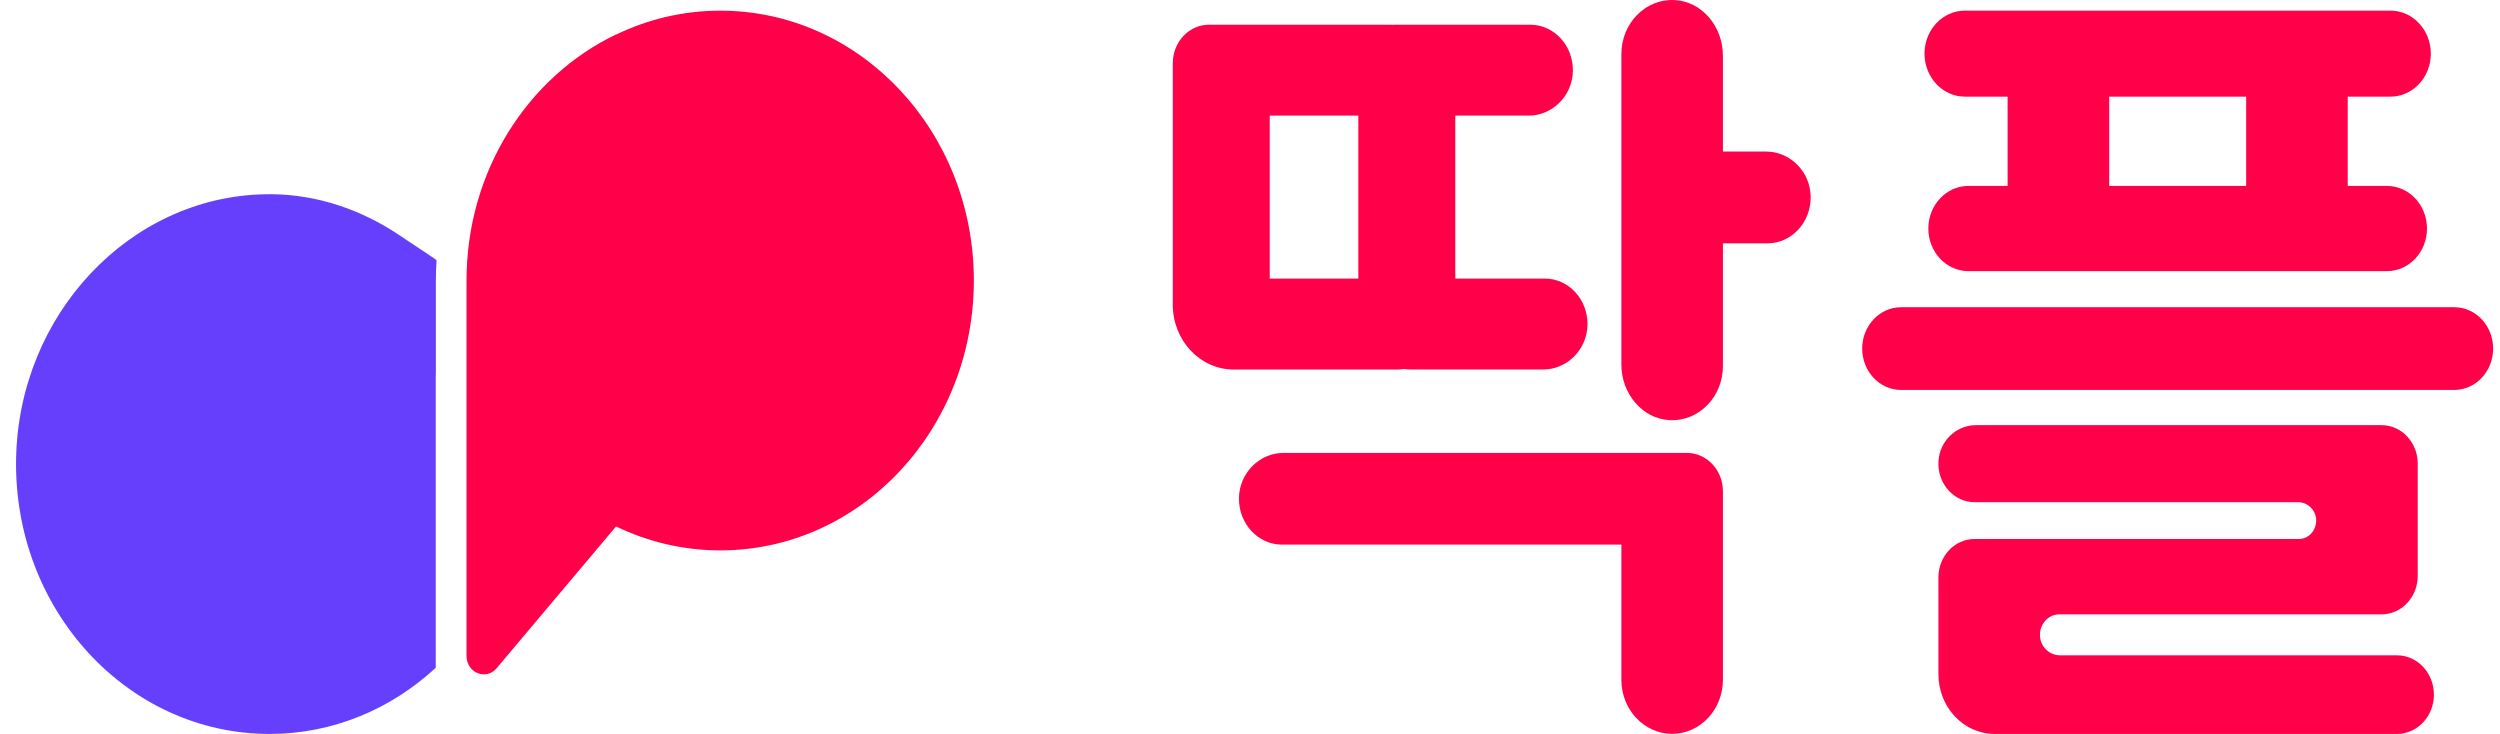 <svg width="109" height="32" viewBox="0 0 109 32" fill="none" xmlns="http://www.w3.org/2000/svg">
<path d="M61.209 16.087C61.305 16.1 61.404 16.11 61.504 16.11H67.286C68.314 16.11 69.198 15.254 69.215 14.159C69.23 13.049 68.392 12.146 67.353 12.146H63.455C63.452 12.146 63.45 12.144 63.45 12.14V5.046C63.45 5.043 63.452 5.041 63.455 5.041H66.649C67.677 5.041 68.561 4.185 68.578 3.09C68.594 1.981 67.755 1.077 66.716 1.077H60.796C60.764 1.077 60.733 1.081 60.701 1.082C60.67 1.081 60.639 1.077 60.606 1.077H52.713C51.841 1.077 51.134 1.83 51.134 2.758V13.284C51.134 14.846 52.323 16.111 53.789 16.111H60.941C61.033 16.111 61.122 16.102 61.209 16.087ZM59.218 12.148H55.366C55.363 12.148 55.361 12.146 55.361 12.142V5.046C55.361 5.043 55.363 5.041 55.366 5.041H59.218C59.221 5.041 59.223 5.043 59.223 5.046V12.142C59.223 12.144 59.221 12.148 59.218 12.148Z" fill="#FF0049"/>
<path d="M73.547 19.747H55.96C54.926 19.747 54.038 20.609 54.019 21.709C54 22.831 54.849 23.746 55.898 23.746H70.692V29.639C70.692 30.941 71.684 31.995 72.906 31.995C74.129 31.995 75.119 30.939 75.119 29.639V21.421C75.121 20.497 74.415 19.747 73.547 19.747Z" fill="#FF0049"/>
<path d="M77.004 6.608H75.119V2.424C75.119 1.154 74.203 0.062 73.013 0.003C71.741 -0.062 70.692 1.017 70.692 2.358V15.897C70.692 17.166 71.608 18.259 72.799 18.318C74.07 18.382 75.119 17.302 75.119 15.963V10.609H77.066C78.115 10.609 78.964 9.692 78.945 8.572C78.926 7.469 78.039 6.608 77.004 6.608Z" fill="#FF0049"/>
<path d="M107.008 13.395H82.886C81.951 13.395 81.191 14.203 81.191 15.198C81.191 16.194 81.951 17.002 82.886 17.002H107.006C107.941 17.002 108.7 16.194 108.7 15.198C108.702 14.203 107.943 13.395 107.008 13.395Z" fill="#FF0049"/>
<path d="M104.507 28.572H89.817C89.379 28.572 88.987 28.23 88.946 27.767C88.897 27.235 89.291 26.786 89.781 26.786H103.838C104.708 26.786 105.413 26.035 105.413 25.109V20.214C105.413 19.288 104.708 18.537 103.838 18.537H86.145C85.305 18.537 84.572 19.211 84.518 20.104C84.459 21.081 85.186 21.895 86.092 21.895H100.199C100.592 21.895 100.944 22.202 100.982 22.619C101.025 23.098 100.672 23.5 100.232 23.5H86.09C85.22 23.5 84.515 24.252 84.515 25.177V29.393C84.515 30.833 85.61 31.999 86.963 31.999H104.509C105.398 31.999 106.119 31.232 106.119 30.285C106.119 29.34 105.398 28.572 104.507 28.572Z" fill="#FF0049"/>
<path d="M85.67 4.214H87.532V8.107H85.82C84.858 8.107 84.076 8.939 84.076 9.964C84.076 10.989 84.858 11.821 85.82 11.821H104.072C105.035 11.821 105.817 10.989 105.817 9.964C105.817 8.939 105.035 8.107 104.072 8.107H102.361V4.214H104.222C105.196 4.214 105.984 3.375 105.984 2.339C105.984 1.303 105.196 0.464 104.222 0.464H85.67C84.697 0.464 83.909 1.303 83.909 2.339C83.91 3.375 84.699 4.214 85.67 4.214ZM91.961 4.214H97.933V8.107H91.961V4.214Z" fill="#FF0049"/>
<path d="M19.035 11.349C18.994 11.314 18.951 11.279 18.904 11.248L17.382 10.234C15.728 9.13 13.825 8.49 11.87 8.468C11.764 8.467 11.659 8.468 11.554 8.47C5.648 8.58 0.82 13.709 0.702 19.996C0.58 26.603 5.573 32 11.752 32C14.525 32 17.058 30.911 18.999 29.114V16.367C18.999 16.28 19.003 16.194 19.004 16.108V12.232C19.004 11.934 19.015 11.639 19.035 11.349Z" fill="#653FFB"/>
<path d="M31.408 0.465C29.79 0.465 28.253 0.838 26.867 1.505H26.853C23.014 3.349 20.341 7.456 20.341 12.232V28.6C20.341 29.334 21.192 29.682 21.653 29.134L26.851 22.964V22.961L26.85 22.957H26.851H26.865C28.251 23.624 29.786 23.997 31.407 23.997C37.511 23.997 42.46 18.729 42.46 12.23C42.46 5.733 37.511 0.465 31.408 0.465Z" fill="#FF0049"/>
</svg>
